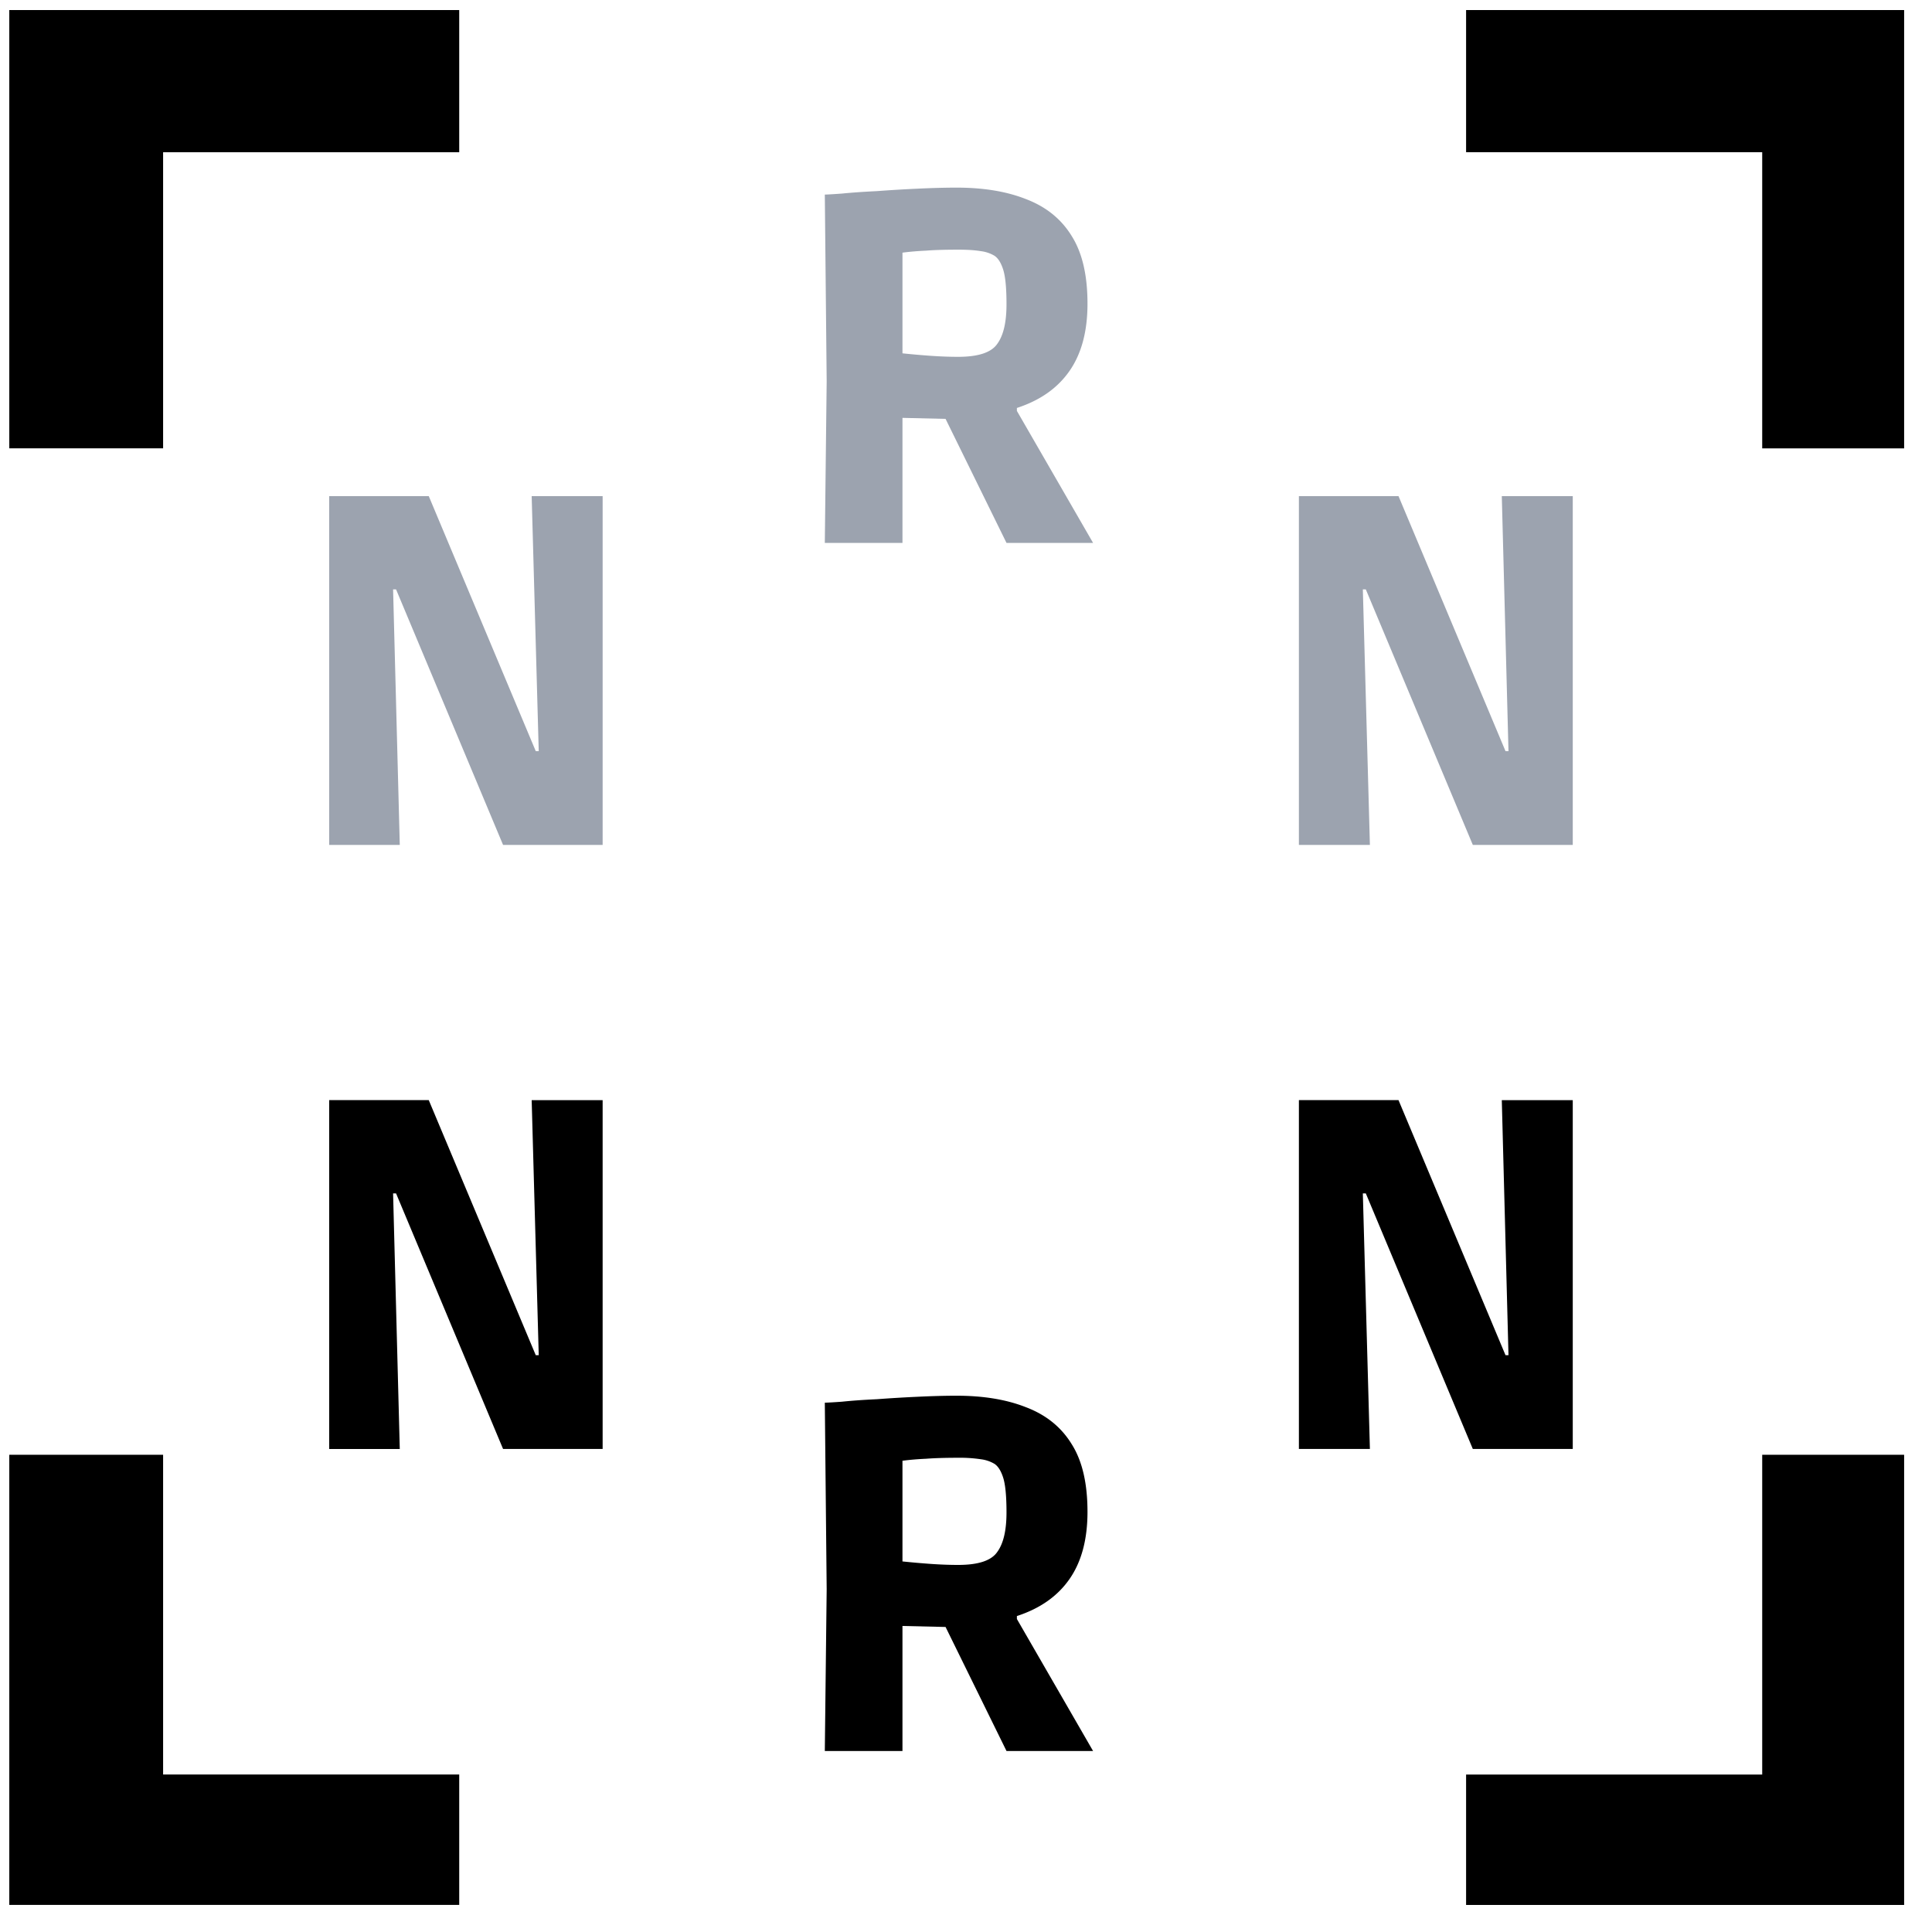 <svg xmlns="http://www.w3.org/2000/svg" width="52" height="52" fill="none"><path fill="#9CA3AF" d="M8.86 22.741v-9.388h2.68l2.88 6.864h.08l-.19-6.864h1.91v9.388h-2.68l-2.88-6.877h-.08l.18 6.877h-1.9Z"/><path fill="#000" d="M8.86 39v-9.39h2.68l2.88 6.865h.08l-.19-6.864h1.91v9.388h-2.68l-2.88-6.878h-.08L10.76 39h-1.9Z"/><path fill="#9CA3AF" d="M34.96 22.741v-9.388h2.681l2.88 6.864h.08l-.18-6.864h1.91v9.388h-2.69l-2.88-6.877h-.08l.19 6.877h-1.91Z"/><path fill="#000" d="M34.96 39v-9.39h2.681l2.88 6.865h.08l-.18-6.864h1.91v9.388h-2.69l-2.88-6.878h-.08l.19 6.878h-1.91Z"/><path fill="#9CA3AF" d="m22.2 14.612.05-4.353-.05-5.022c.05 0 .21-.009.46-.027.26-.026.57-.048.94-.066.36-.027.74-.05 1.12-.067.38-.018.72-.027 1.03-.027.72 0 1.34.102 1.86.307.54.205.95.534 1.23.988.29.455.43 1.064.43 1.83 0 .74-.16 1.34-.48 1.803-.32.463-.79.797-1.42 1.002v.08l2.05 3.552h-2.33l-1.64-3.338-1.16-.027v3.365H22.2Zm3.59-5.008c.54 0 .89-.116 1.05-.347.17-.232.25-.588.25-1.069 0-.436-.03-.747-.09-.934-.06-.187-.14-.312-.24-.374a.944.944 0 0 0-.36-.12c-.16-.027-.36-.04-.6-.04-.36 0-.65.008-.87.026-.22.01-.43.027-.64.054v2.71c.26.027.52.05.78.068.25.017.49.026.72.026Z"/><path fill="#000" d="m22.2 47.128.05-4.353-.05-5.022c.05 0 .21-.008.46-.026.26-.027.57-.05.94-.067.36-.027.74-.05 1.12-.067.38-.018.72-.027 1.03-.027.72 0 1.34.103 1.86.308.54.204.95.534 1.23.988.29.454.43 1.064.43 1.83 0 .738-.16 1.34-.48 1.802-.32.463-.79.797-1.42 1.002v.08l2.05 3.552h-2.33l-1.64-3.338-1.16-.027v3.365H22.2Zm3.59-5.008c.54 0 .89-.115 1.05-.347.17-.232.25-.588.25-1.068 0-.436-.03-.748-.09-.935-.06-.187-.14-.312-.24-.374a.94.94 0 0 0-.36-.12 3.74 3.74 0 0 0-.6-.04c-.36 0-.65.009-.87.026-.22.01-.43.027-.64.054v2.71c.26.027.52.05.78.068.25.017.49.026.72.026ZM.25.27v11.797h4.14v-7.97h7.97V.27H.25Zm39.21 0v3.826h7.97v7.972h3.82V.27H39.46ZM.25 39.156V51.27h12.11v-3.509H4.39v-8.606H.25Zm47.18 0v8.606h-7.97v3.51h11.79V39.155h-3.82Z"/></svg>